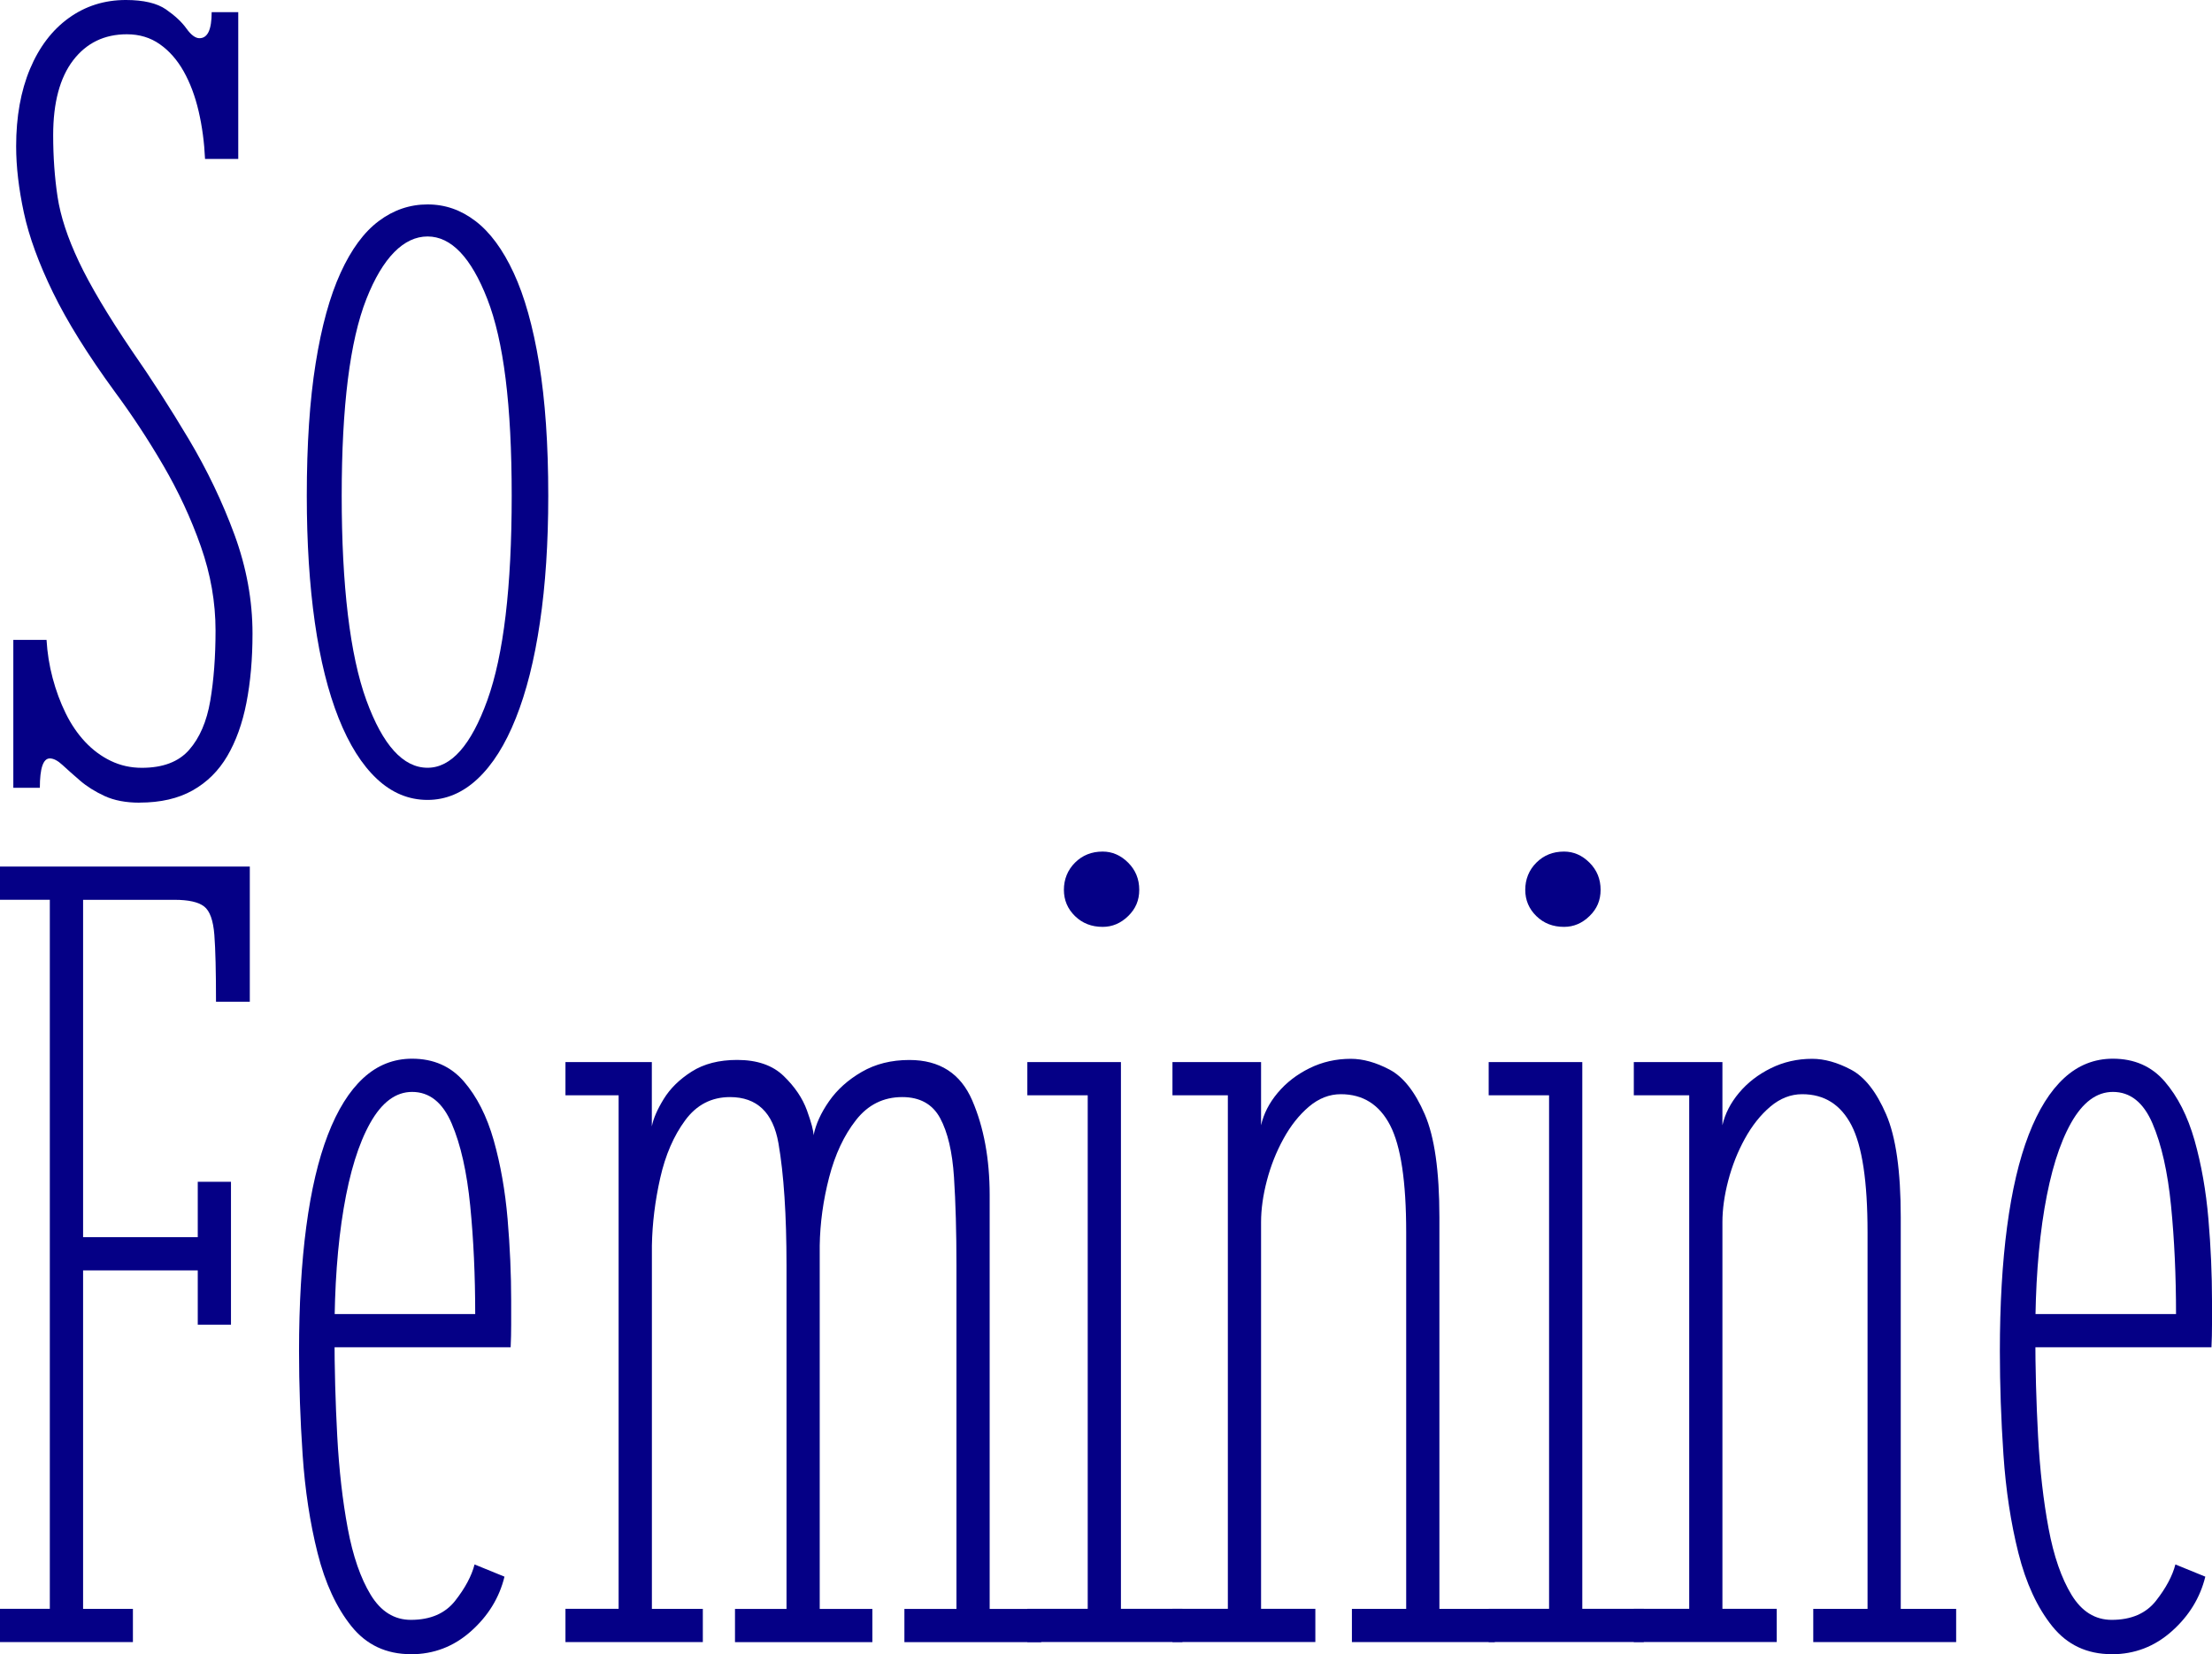 <?xml version="1.0" encoding="UTF-8"?><svg id="_レイヤー_2" xmlns="http://www.w3.org/2000/svg" viewBox="0 0 376.95 281.84"><defs><style>.cls-1{fill:#050086;stroke-width:0px;}</style></defs><g id="CONCEPT"><path class="cls-1" d="M23.78,136.76c-2.33,0-4.31-.38-5.95-1.13-1.64-.76-3.04-1.64-4.2-2.64-1.17-1.01-2.16-1.89-2.97-2.64-.82-.76-1.54-1.13-2.17-1.13-1.13,0-1.7,1.67-1.7,5H2.27v-25.2h5.66c.13,2.2.47,4.37,1.04,6.51.57,2.14,1.31,4.14,2.22,5.99.91,1.86,2.01,3.48,3.3,4.86,1.29,1.38,2.75,2.47,4.39,3.26,1.64.79,3.4,1.18,5.29,1.18,3.59,0,6.28-1.02,8.07-3.07,1.79-2.04,2.99-4.83,3.59-8.35.6-3.52.9-7.52.9-11.99,0-4.78-.83-9.55-2.5-14.3-1.67-4.75-3.81-9.36-6.42-13.83-2.61-4.47-5.37-8.65-8.26-12.55-4.59-6.29-8.1-11.92-10.52-16.89-2.42-4.97-4.08-9.5-4.96-13.59-.88-4.09-1.32-7.86-1.32-11.33,0-5.03.79-9.42,2.36-13.17,1.57-3.74,3.78-6.64,6.61-8.68,2.83-2.04,6.07-3.07,9.72-3.07,3.02,0,5.3.54,6.84,1.6,1.54,1.07,2.71,2.16,3.49,3.26.79,1.1,1.53,1.65,2.22,1.65s1.21-.36,1.56-1.09c.34-.72.52-1.84.52-3.35h4.53v25.01h-5.66c-.13-2.83-.49-5.54-1.09-8.12-.6-2.58-1.45-4.84-2.55-6.8-1.1-1.95-2.45-3.49-4.06-4.62-1.6-1.13-3.48-1.7-5.62-1.7-3.84,0-6.89,1.48-9.16,4.44-2.26,2.96-3.4,7.21-3.4,12.74,0,3.71.25,7.22.75,10.52.5,3.3,1.71,6.98,3.63,11.04,1.92,4.06,4.92,9.11,9.01,15.15,3.33,4.78,6.57,9.82,9.72,15.1,3.15,5.29,5.74,10.71,7.79,16.28,2.04,5.57,3.07,11.18,3.07,16.85,0,4.34-.35,8.27-1.04,11.8-.69,3.52-1.78,6.54-3.26,9.06-1.48,2.52-3.45,4.47-5.9,5.85-2.45,1.38-5.47,2.08-9.06,2.08Z"/><path class="cls-1" d="M72.86,136.29c-3.21,0-6.09-1.2-8.64-3.59-2.55-2.39-4.72-5.84-6.51-10.33-1.79-4.5-3.15-9.94-4.06-16.33-.91-6.39-1.37-13.57-1.37-21.57,0-8.74.5-16.26,1.51-22.56,1-6.29,2.42-11.43,4.25-15.43,1.82-3.99,3.99-6.94,6.51-8.82,2.52-1.89,5.29-2.83,8.31-2.83s5.68.94,8.16,2.83c2.48,1.89,4.66,4.83,6.51,8.82,1.86,4,3.3,9.14,4.34,15.43,1.04,6.29,1.56,13.81,1.56,22.56,0,7.99-.47,15.18-1.42,21.57-.94,6.39-2.31,11.83-4.11,16.33-1.79,4.5-3.96,7.94-6.51,10.33-2.55,2.39-5.4,3.59-8.54,3.59ZM72.86,130.81c4.03,0,7.42-3.84,10.19-11.51,2.77-7.68,4.15-19.28,4.15-34.83s-1.38-26.39-4.15-33.51c-2.77-7.11-6.17-10.67-10.19-10.67s-7.63,3.56-10.43,10.67c-2.8,7.11-4.2,18.28-4.2,33.51s1.4,27.15,4.2,34.83c2.8,7.68,6.28,11.51,10.43,11.51Z"/><path class="cls-1" d="M0,279.77v-5.66h8.49v-120.81H0v-5.66h42.57v23.03h-5.76c0-5.1-.09-8.89-.28-11.37-.19-2.48-.77-4.11-1.75-4.86-.98-.76-2.66-1.13-5.05-1.13h-15.57v57.48h19.54v-9.44h5.66v24.35h-5.66v-9.25H14.16v57.67h8.49v5.66H0Z"/><path class="cls-1" d="M70.03,281.84c-4.22,0-7.6-1.59-10.15-4.77-2.55-3.18-4.47-7.33-5.76-12.46-1.29-5.13-2.14-10.71-2.55-16.75-.41-6.04-.61-11.92-.61-17.65,0-7.93.41-14.99,1.23-21.19.82-6.2,2.04-11.42,3.68-15.67,1.64-4.25,3.65-7.47,6.04-9.67,2.39-2.2,5.16-3.3,8.31-3.3,3.65,0,6.59,1.29,8.82,3.87,2.23,2.58,3.93,5.93,5.1,10.05,1.16,4.12,1.95,8.59,2.36,13.4s.61,9.45.61,13.92v4.06c0,1.32-.03,2.61-.09,3.87h-31.24v-5.66h25.2c0-6.54-.28-12.69-.85-18.45s-1.62-10.43-3.16-14.02c-1.54-3.59-3.79-5.38-6.75-5.38-2.77,0-5.14,1.76-7.13,5.29-1.98,3.52-3.49,8.39-4.53,14.58-1.04,6.2-1.56,13.32-1.56,21.38,0,5.85.16,11.66.47,17.41.31,5.76.91,11,1.79,15.71.88,4.72,2.19,8.49,3.92,11.33,1.73,2.83,4.01,4.25,6.84,4.25,3.33,0,5.85-1.09,7.55-3.26,1.7-2.17,2.8-4.23,3.3-6.18l5.1,2.08c-.88,3.59-2.78,6.69-5.71,9.3-2.93,2.61-6.34,3.92-10.24,3.92Z"/><path class="cls-1" d="M96.36,279.77v-5.66h9.06v-87.49h-9.06v-5.66h14.72v10.95c.25-1.32.93-2.88,2.03-4.67,1.1-1.79,2.69-3.35,4.77-4.67,2.08-1.32,4.66-1.98,7.74-1.98,3.4,0,6.04.91,7.93,2.74,1.89,1.83,3.21,3.78,3.96,5.85.75,2.08,1.13,3.49,1.13,4.25.38-1.89,1.26-3.82,2.64-5.8,1.38-1.98,3.24-3.65,5.57-5,2.33-1.35,5.03-2.03,8.12-2.03,5.16,0,8.73,2.3,10.71,6.89,1.98,4.59,2.97,9.97,2.97,16.14v70.5h8.78v5.66h-23.31v-5.66h8.87v-58.52c0-5.72-.14-10.74-.42-15.05-.28-4.31-1.07-7.66-2.36-10.05-1.29-2.39-3.45-3.59-6.46-3.59-3.21,0-5.84,1.31-7.88,3.92-2.05,2.61-3.57,5.87-4.58,9.77-1.01,3.9-1.54,7.77-1.6,11.61v61.91h8.97v5.66h-23.41v-5.66h8.78v-58.52c0-8.62-.46-15.56-1.37-20.81-.91-5.25-3.67-7.88-8.26-7.88-3.15,0-5.7,1.32-7.64,3.96-1.95,2.64-3.37,5.92-4.25,9.82-.88,3.9-1.35,7.74-1.42,11.51v61.91h8.68v5.66h-23.41Z"/><path class="cls-1" d="M175.07,279.77v-5.66h10.29v-87.49h-10.29v-5.66h15.95v93.15h10.48v5.66h-26.43ZM187.91,157.92c-1.89,0-3.46-.61-4.72-1.84-1.26-1.23-1.89-2.72-1.89-4.48s.63-3.37,1.89-4.62c1.26-1.26,2.83-1.89,4.72-1.89,1.63,0,3.08.63,4.34,1.89,1.26,1.26,1.89,2.8,1.89,4.62s-.63,3.26-1.89,4.48c-1.26,1.23-2.71,1.84-4.34,1.84Z"/><path class="cls-1" d="M199.8,279.77v-5.66h9.44v-87.49h-9.44v-5.66h15.1v10.76c.44-1.95,1.38-3.79,2.83-5.52,1.45-1.73,3.26-3.13,5.43-4.2,2.17-1.07,4.51-1.6,7.03-1.6,2.08,0,4.28.61,6.61,1.84,2.33,1.23,4.33,3.76,5.99,7.6,1.67,3.84,2.5,9.69,2.5,17.55v66.73h9.44v5.66h-24.35v-5.66h9.25v-64.18c0-8.62-.91-14.69-2.74-18.22-1.83-3.52-4.62-5.29-8.4-5.29-1.95,0-3.76.71-5.43,2.12-1.67,1.42-3.12,3.24-4.34,5.47-1.23,2.23-2.17,4.61-2.83,7.13-.66,2.52-.99,4.88-.99,7.08v65.88h9.25v5.66h-24.35Z"/><path class="cls-1" d="M253.69,279.77v-5.66h10.29v-87.49h-10.29v-5.66h15.95v93.15h10.48v5.66h-26.43ZM266.53,157.92c-1.89,0-3.46-.61-4.72-1.84-1.26-1.23-1.89-2.72-1.89-4.48s.63-3.37,1.89-4.62c1.26-1.26,2.83-1.89,4.72-1.89,1.63,0,3.08.63,4.34,1.89,1.26,1.26,1.89,2.8,1.89,4.62s-.63,3.26-1.89,4.48c-1.26,1.23-2.71,1.84-4.34,1.84Z"/><path class="cls-1" d="M278.42,279.77v-5.66h9.44v-87.49h-9.44v-5.66h15.1v10.76c.44-1.95,1.38-3.79,2.83-5.52,1.45-1.73,3.26-3.13,5.43-4.2,2.17-1.07,4.51-1.6,7.03-1.6,2.08,0,4.28.61,6.61,1.84,2.33,1.23,4.33,3.76,5.99,7.6,1.67,3.84,2.5,9.69,2.5,17.55v66.73h9.44v5.66h-24.35v-5.66h9.25v-64.18c0-8.62-.91-14.69-2.74-18.22-1.83-3.52-4.62-5.29-8.4-5.29-1.95,0-3.76.71-5.43,2.12-1.67,1.42-3.12,3.24-4.34,5.47-1.23,2.23-2.17,4.61-2.83,7.13-.66,2.52-.99,4.88-.99,7.08v65.88h9.25v5.66h-24.35Z"/><path class="cls-1" d="M359.87,281.84c-4.22,0-7.6-1.59-10.15-4.77-2.55-3.18-4.47-7.33-5.76-12.46-1.29-5.13-2.14-10.71-2.55-16.75-.41-6.04-.61-11.92-.61-17.65,0-7.93.41-14.99,1.23-21.19.82-6.2,2.04-11.42,3.68-15.67,1.64-4.25,3.65-7.47,6.04-9.67,2.39-2.2,5.16-3.3,8.31-3.3,3.65,0,6.59,1.29,8.82,3.87,2.23,2.58,3.93,5.93,5.1,10.05,1.16,4.12,1.95,8.59,2.36,13.4s.61,9.45.61,13.92v4.06c0,1.32-.03,2.61-.09,3.87h-31.24v-5.66h25.2c0-6.54-.28-12.69-.85-18.45s-1.62-10.43-3.16-14.02c-1.54-3.59-3.79-5.38-6.75-5.38-2.77,0-5.14,1.76-7.13,5.29-1.98,3.52-3.49,8.39-4.53,14.58-1.04,6.2-1.56,13.32-1.56,21.38,0,5.85.16,11.66.47,17.41.31,5.76.91,11,1.79,15.71.88,4.72,2.19,8.49,3.92,11.33,1.73,2.83,4.01,4.25,6.84,4.25,3.33,0,5.85-1.09,7.55-3.26,1.7-2.17,2.8-4.23,3.3-6.18l5.1,2.08c-.88,3.59-2.78,6.69-5.71,9.3-2.93,2.61-6.34,3.92-10.24,3.92Z"/></g></svg>